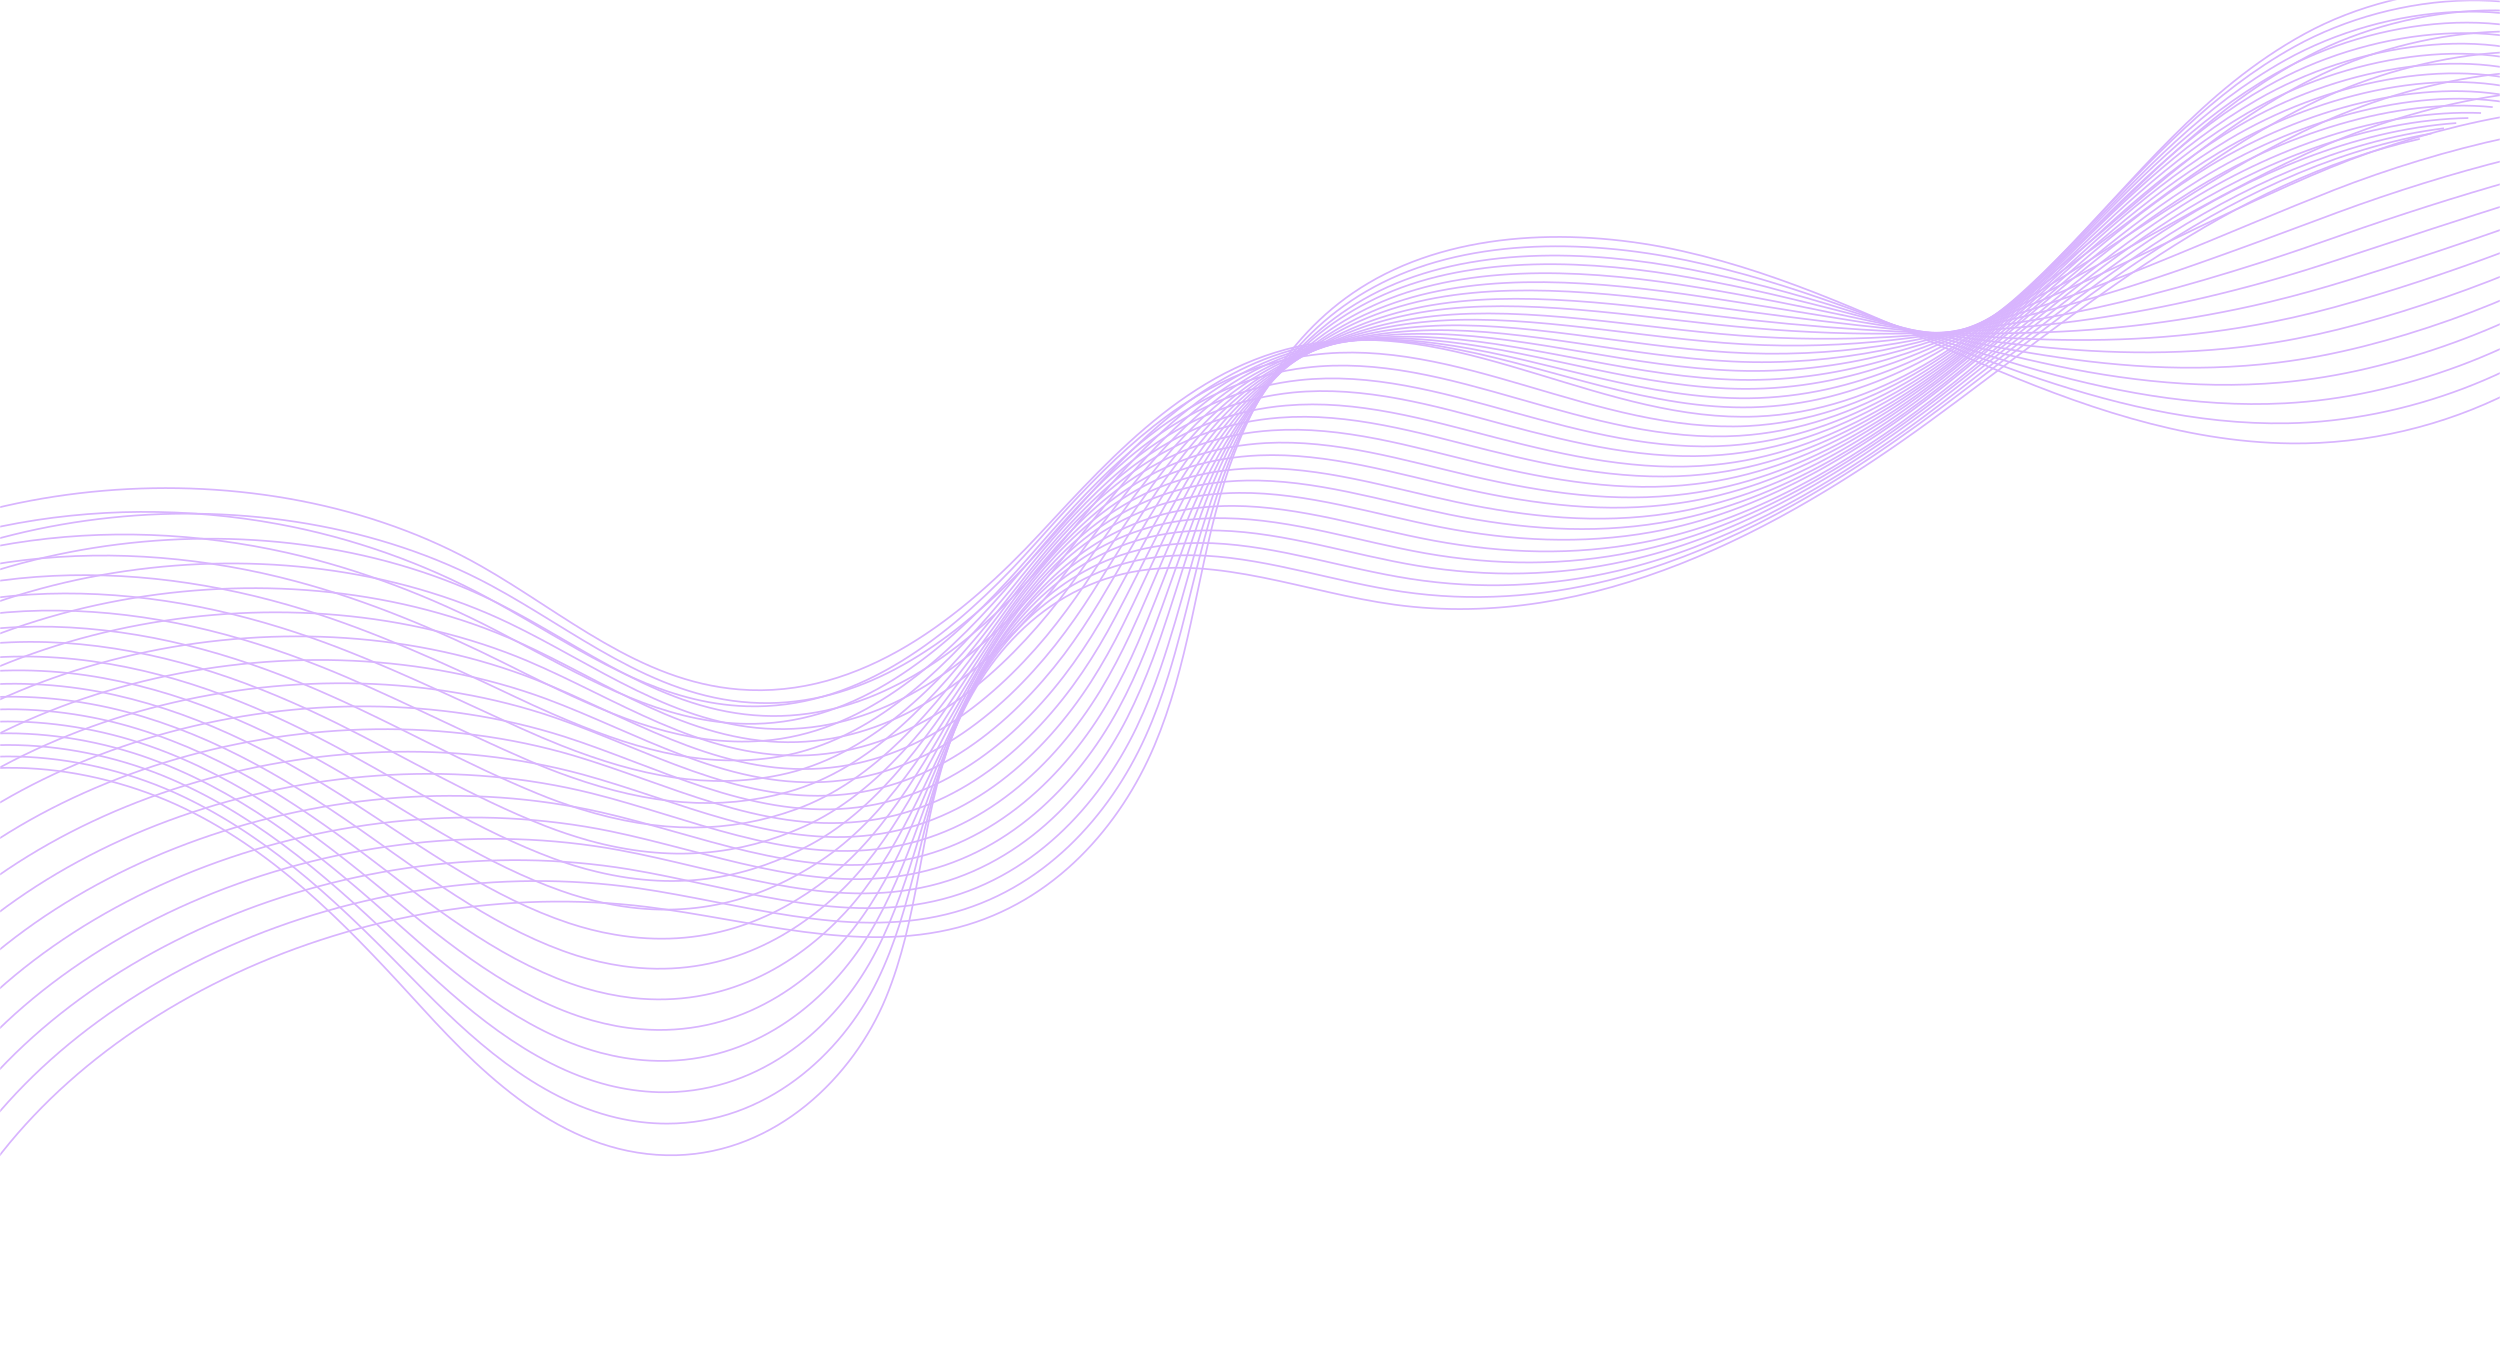 <svg width="1440" height="780" viewBox="0 0 1440 780" fill="none" xmlns="http://www.w3.org/2000/svg">
<mask id="mask0_83_1364" style="mask-type:luminance" maskUnits="userSpaceOnUse" x="0" y="0" width="1440" height="800">
<path d="M1439.5 0.5V799.5H0.5V0.5H1439.5Z" fill="white" stroke="white"/>
</mask>
<g mask="url(#mask0_83_1364)">
<path d="M-68.64 459C-14.76 431.2 57.6 440.6 111.6 468.3C165.6 496 205.2 539.1 243.6 581.1C280.92 622 327.84 666.9 389.52 665.4C447.12 663.9 491.52 620.2 510.24 574.8C528.96 529.4 529.92 480.1 545.04 433.8C560.16 387.4 595.8 340.4 651.96 329.5C702.12 319.8 752.52 341.4 803.4 348.3C917.04 363.8 1025.64 305.4 1112.28 242.1C1198.92 178.8 1282.68 105.3 1393.8 80" stroke="#D8B4FE" stroke-miterlimit="10"/>
<path d="M-72.84 453.6C-19.8 425.5 51.12 433.1 105 458.6C158.88 484.1 199.32 524.6 238.56 564.7C270.24 597.2 308.28 632.8 355.08 643.8C364.44 646 374.16 647.2 384.24 647.2C440.88 647.2 484.56 607.4 505.32 564.9C526.2 522.1 530.52 473.6 547.08 427.5C548.88 422.4 551.04 417.3 553.32 412.2C571.68 371.5 605.52 333 655.44 322.7C668.4 320 681.48 319.4 694.56 320.1C732.12 322.2 769.8 335.3 807.6 340.8C847.92 346.7 887.64 343.9 926.04 334.4C985.56 319.7 1041.36 288.9 1090.68 254.6C1099.8 248.3 1108.68 241.9 1117.32 235.4C1155.84 206.6 1193.76 175.8 1234.44 148.7C1284.84 115.1 1339.92 87.6 1400.52 76.9" stroke="#D8B4FE" stroke-miterlimit="10"/>
<path d="M-76.92 448.2C-24.84 419.9 44.88 425.6 98.64 448.8C152.4 472 193.8 510 233.76 548.2C266.16 579.2 304.44 613.4 350.52 625.1C359.76 627.4 369.36 628.8 379.2 629.1C434.88 630.6 477.96 594.7 500.76 555C523.8 514.9 531.36 467.1 549.48 421.2C551.52 416.1 553.68 411 556.08 406C575.4 365.5 609.48 326.9 659.28 316C672.24 313.2 685.32 312.4 698.52 312.9C736.32 314.5 774.24 327.5 812.28 333.4C852.72 339.7 892.56 337.9 931.32 328.9C991.56 314.9 1047.48 283.4 1096.56 248.4C1105.56 242 1114.44 235.4 1122.96 228.8C1161.24 199.4 1199.04 168.1 1240.08 141.1C1290.96 107.6 1347.96 81.4 1407.72 73.9" stroke="#D8B4FE" stroke-miterlimit="10"/>
<path d="M-81.12 442.8C-29.88 414.2 38.4 418.2 92.04 439.1C145.68 460 187.92 495.4 228.84 531.8C261.96 561.2 300.36 594.2 345.96 606.4C355.08 608.8 364.44 610.4 374.16 610.9C428.88 613.9 471.24 581.9 496.08 545.1C521.28 507.6 532.2 460.6 551.76 414.9C553.92 409.8 556.32 404.8 558.84 399.7C579.12 359.4 613.32 320.6 663 309.2C675.96 306.2 689.04 305.2 702.36 305.6C740.52 306.7 778.56 319.6 816.72 325.9C857.16 332.6 897.24 331.8 936.24 323.2C997.08 309.9 1053.12 277.7 1101.96 242.1C1110.96 235.6 1119.72 228.9 1128.24 222.2C1166.4 192.3 1203.96 160.5 1245.48 133.5C1296.84 100.1 1355.88 75.2 1414.8 70.9" stroke="#D8B4FE" stroke-miterlimit="10"/>
<path d="M-85.2 437.5C-34.92 408.6 32.04 410.8 85.56 429.5C139.08 448.2 182.28 481 223.92 515.5C257.76 543.4 296.4 575.1 341.28 587.8C350.28 590.3 359.52 592.1 369 592.8C422.64 597.2 464.52 569.1 491.28 535.3C518.76 500.4 532.8 454.2 553.92 408.8C556.2 403.8 558.72 398.7 561.36 393.7C582.6 353.6 616.92 314.7 666.6 302.6C679.56 299.4 692.64 298.2 706.08 298.5C744.48 299.1 782.76 311.9 821.16 318.7C861.72 325.8 901.92 326 941.28 317.8C1002.72 305.2 1059 272.2 1107.48 236C1116.36 229.3 1125.12 222.5 1133.64 215.7C1171.56 185.2 1208.88 152.9 1250.88 126C1302.72 92.7 1363.68 69 1421.76 68" stroke="#D8B4FE" stroke-miterlimit="10"/>
<path d="M-89.28 432.1C-39.84 403 25.8 403.3 79.2 419.8C132.6 436.2 176.64 466.5 219.24 499.1C253.68 525.5 292.56 555.8 336.96 569.2C345.72 571.8 354.84 573.7 364.2 574.8C416.88 580.6 458.28 556.4 486.84 525.6C516.72 493.3 533.88 447.9 556.44 402.7C558.96 397.7 561.6 392.7 564.36 387.7C586.56 347.8 621.12 308.8 670.56 296.1C683.52 292.8 696.72 291.4 710.16 291.4C748.8 291.6 787.2 304.2 825.84 311.4C866.52 318.9 906.84 320.1 946.56 312.4C1008.72 300.5 1065.12 266.8 1113.24 229.9C1122.12 223.1 1130.76 216.2 1139.28 209.2C1177.08 178.2 1214.16 145.4 1256.64 118.5C1308.96 85.2 1371.96 62.9 1429.08 65.1" stroke="#D8B4FE" stroke-miterlimit="10"/>
<path d="M-93.48 426.7C-45 397.3 19.32 395.9 72.6 410C125.88 424.2 170.88 451.9 214.2 482.6C249.36 507.4 288.48 536.5 332.16 550.4C340.8 553.1 349.68 555.2 358.92 556.5C410.64 563.8 451.68 543.4 481.92 515.5C514.2 485.8 534.36 441.2 558.48 396.2C561.12 391.2 563.88 386.2 566.76 381.3C589.92 341.6 624.6 302.4 674.04 289.1C687 285.6 700.2 284 713.76 283.9C752.76 283.6 791.28 296.1 830.16 303.7C870.96 311.6 911.4 313.7 951.36 306.5C1014.12 295.3 1070.64 260.9 1118.64 223.3C1127.4 216.4 1136.04 209.4 1144.44 202.3C1182 170.7 1218.96 137.4 1261.8 110.5C1314.6 77.3 1379.52 56.2 1435.8 61.7" stroke="#D8B4FE" stroke-miterlimit="10"/>
<path d="M-97.56 421.3C-49.92 391.6 12.96 388.4 66.12 400.3C119.28 412.2 165.12 437.4 209.28 466.2C245.16 489.5 284.4 517.3 327.6 531.7C336.12 534.5 344.88 536.8 353.88 538.3C404.64 547.1 445.32 530.6 477.24 505.6C512.04 478.5 535.2 434.7 560.76 390C563.64 385.1 566.52 380.1 569.52 375.2C593.64 335.7 628.44 296.4 677.88 282.5C690.84 278.9 704.04 277.1 717.72 276.8C756.96 276 795.72 288.4 834.84 296.4C875.76 304.7 916.32 307.8 956.64 301.1C1020 290.6 1076.76 255.5 1124.4 217.3C1133.16 210.3 1141.68 203.1 1150.08 195.9C1187.52 163.8 1224.24 130 1267.56 103.1C1320.96 70 1387.8 50.2 1443.24 58.9" stroke="#D8B4FE" stroke-miterlimit="10"/>
<path d="M-101.76 415.9C-54.96 386 6.6 380.9 59.64 390.6C112.68 400.3 159.48 422.9 204.48 449.8C240.96 471.5 280.56 498.1 323.16 513.1C331.56 516.1 340.08 518.5 348.84 520.3C398.64 530.6 438.96 518 472.56 495.9C509.88 471.4 535.92 428.3 562.92 383.9C565.92 379 568.92 374.1 572.04 369.2C597.12 330 632.04 290.4 681.36 276C694.32 272.2 707.52 270.2 721.32 269.8C760.8 268.5 799.8 280.9 839.04 289.2C880.08 297.9 920.76 302 961.32 295.7C1025.28 285.9 1082.16 250.1 1129.56 211.2C1138.2 204.1 1146.72 196.8 1155.12 189.5C1192.32 156.8 1228.92 122.5 1272.6 95.7C1326.48 62.7 1395.24 44.1 1449.84 56.2" stroke="#D8B4FE" stroke-miterlimit="10"/>
<path d="M-105.84 410.5C-60 380.3 0.24 373.5 53.16 380.9C106.08 388.3 153.72 408.4 199.56 433.4C236.76 453.6 276.48 478.8 318.48 494.4C326.76 497.5 335.16 500.1 343.68 502.1C392.52 513.9 432.72 505.2 467.76 486C507.72 464.1 536.64 421.8 565.08 377.6C568.2 372.7 571.44 367.8 574.68 362.9C600.6 323.9 635.88 284.2 685.08 269.1C698.04 265.1 711.36 262.9 725.16 262.3C764.88 260.6 804.12 272.8 843.6 281.6C884.64 290.7 925.56 295.8 966.48 289.9C1031.16 280.8 1088.16 244.3 1135.2 204.7C1143.84 197.5 1152.24 190 1160.64 182.6C1197.72 149.3 1234.08 114.6 1278.24 87.8C1332.6 54.8 1403.4 37.6 1457.04 52.9" stroke="#D8B4FE" stroke-miterlimit="10"/>
<path d="M-110.04 405.1C-65.04 374.6 -6.24 366 46.56 371.1C99.36 376.2 147.96 393.8 194.64 416.9C232.56 435.6 272.52 459.5 313.92 475.7C322.08 478.9 330.24 481.6 338.64 484C386.52 497.3 426.48 492.5 463.08 476.1C505.68 457 537.36 415.3 567.36 371.4C570.72 366.5 573.96 361.7 577.44 356.8C604.32 318 639.72 278.2 688.8 262.5C701.64 258.4 715.08 256 729 255.2C769.08 253 808.44 265.1 848.04 274.3C889.2 283.8 930.24 289.9 971.52 284.5C1036.8 276.1 1093.92 238.8 1140.84 198.7C1149.48 191.3 1157.76 183.8 1166.04 176.2C1202.88 142.4 1239.12 107.1 1283.64 80.4C1338.48 47.5 1411.2 31.6 1464 50.1" stroke="#D8B4FE" stroke-miterlimit="10"/>
<path d="M-114.12 399.7C-70.08 369 -12.6 358.5 40.2 361.4C92.88 364.3 142.32 379.3 189.84 400.5C228.48 417.6 268.56 440.3 309.36 457C317.28 460.3 325.44 463.2 333.6 465.8C380.4 480.5 420.36 479.9 458.4 466.2C503.76 449.9 538.2 408.8 569.64 365.1C573.12 360.3 576.6 355.4 580.08 350.6C607.92 312 643.44 272 692.52 255.7C705.36 251.4 718.8 248.8 732.84 247.9C773.16 245.2 812.76 257.2 852.6 266.8C893.88 276.7 935.04 283.8 976.56 278.8C1042.44 271.1 1099.8 233.1 1146.36 192.3C1154.88 184.8 1163.16 177.2 1171.44 169.5C1208.16 135.1 1244.04 99.4 1289.16 72.7C1344.48 39.9 1419.12 25.2 1471.2 47" stroke="#D8B4FE" stroke-miterlimit="10"/>
<path d="M-118.2 394.3C-75 363.3 -18.84 351 33.72 351.7C86.28 352.3 136.68 364.8 184.92 384C224.16 399.6 264.6 420.9 304.8 438.2C312.6 441.6 320.52 444.7 328.56 447.5C374.4 463.7 414.24 467.2 453.72 456.2C501.84 442.8 538.92 402.2 571.92 358.7C575.52 353.9 579.24 349.1 582.84 344.3C611.64 305.9 647.28 265.8 696.36 248.9C709.2 244.5 722.64 241.7 736.8 240.6C777.36 237.4 817.2 249.3 857.16 259.3C898.56 269.6 939.84 277.7 981.72 273.2C1048.32 266.2 1105.8 227.5 1152 186C1160.52 178.4 1168.8 170.6 1176.96 162.8C1213.44 127.9 1249.2 91.6 1294.68 65C1350.48 32.3 1427.16 18.9 1478.28 43.9" stroke="#D8B4FE" stroke-miterlimit="10"/>
<path d="M-122.4 389C-80.16 357.7 -25.32 343.7 27.24 342C79.68 340.4 130.92 350.3 180.12 367.6C220.08 381.7 260.64 401.6 300.24 419.6C307.92 423.1 315.72 426.4 323.52 429.5C368.4 447.2 408.12 454.9 449.16 446.4C500.04 436 539.88 395.8 574.32 352.6C578.16 347.8 581.88 343 585.6 338.3C615.36 300.1 651.24 259.8 700.08 242.4C712.92 237.8 726.36 234.8 740.64 233.6C781.56 230 821.52 241.7 861.72 252.1C903.24 262.8 944.64 271.9 986.76 267.8C1053.96 261.5 1111.56 222.1 1157.52 179.9C1165.92 172.2 1174.2 164.3 1182.24 156.3C1218.48 120.8 1254.12 84.1 1300.08 57.5C1356.48 24.8 1434.96 12.7 1485.24 41" stroke="#D8B4FE" stroke-miterlimit="10"/>
<path d="M-126.48 383.6C-85.08 352 -31.68 336.2 20.76 332.3C73.08 328.4 125.28 335.8 175.2 351.2C215.88 363.7 256.68 382.4 295.68 400.9C303.24 404.5 310.8 408 318.48 411.3C362.4 430.5 401.88 442.4 444.48 436.5C498 429.1 540.6 389.3 576.6 346.3C580.56 341.6 584.52 336.8 588.36 332C619.08 294.1 655.08 253.6 703.92 235.5C716.76 230.7 730.32 227.6 744.6 226.1C785.76 222 825.96 233.6 866.28 244.5C907.92 255.6 949.44 265.6 991.92 262C1059.72 256.4 1117.56 216.3 1163.28 173.5C1171.68 165.7 1179.84 157.6 1187.88 149.6C1224 113.6 1259.4 76.3 1305.72 49.8C1362.6 17.2 1443.12 6.4 1492.56 37.9" stroke="#D8B4FE" stroke-miterlimit="10"/>
<path d="M-130.68 378.2C-90.24 346.4 -38.04 328.7 14.16 322.6C66.36 316.5 119.52 321.3 170.28 334.8C211.56 345.8 252.72 363.1 291 382.2C298.44 385.9 305.76 389.6 313.2 393.2C356.04 414 395.4 430.1 439.56 426.7C495.72 422.4 541.2 382.9 578.64 340.1C582.72 335.4 586.8 330.6 590.76 325.9C622.44 288.2 658.56 247.6 707.4 228.9C720.24 224 733.8 220.6 748.2 219C789.6 214.4 830.04 226 870.6 237.2C912.24 248.7 954 259.7 996.72 256.6C1065.12 251.7 1123.08 210.9 1168.56 167.4C1176.84 159.4 1185 151.3 1193.04 143.1C1228.92 106.5 1264.2 68.8 1310.88 42.3C1368.24 9.8 1450.68 0.2 1499.28 35" stroke="#D8B4FE" stroke-miterlimit="10"/>
<path d="M-134.76 372.8C-95.16 340.7 -44.4 321.3 7.8 312.9C59.88 304.5 113.88 306.8 165.48 318.4C207.48 327.9 248.76 343.9 286.56 363.6C293.88 367.4 301.08 371.3 308.28 375.1C350.16 397.4 389.28 417.8 435 416.9C493.8 415.8 542.04 376.5 581.04 333.9C585.36 329.2 589.56 324.5 593.64 319.8C626.28 282.3 662.52 241.5 711.24 222.2C724.08 217.1 737.64 213.5 752.04 211.8C793.8 206.7 834.36 218.2 875.04 229.8C916.8 241.7 958.68 253.7 1001.76 251C1070.88 246.7 1128.96 205.2 1174.08 161.1C1182.36 153 1190.4 144.8 1198.44 136.4C1234.2 99.3 1269.24 61 1316.4 34.6C1374.24 2.2 1458.72 -6.1 1506.36 31.9" stroke="#D8B4FE" stroke-miterlimit="10"/>
<path d="M-138.96 367.4C-100.32 335 -50.88 313.8 1.2 303.1C53.16 292.4 108.12 292.2 160.44 301.9C203.16 309.8 244.68 324.6 281.76 344.8C288.84 348.7 295.92 352.7 303 356.8C343.92 380.6 382.8 405.3 430.08 406.8C491.4 408.8 542.64 369.7 583.08 327.5C587.52 322.8 591.84 318.2 596.04 313.5C629.52 276.2 666.12 235.3 714.72 215.4C727.56 210.2 741.12 206.4 755.64 204.5C797.64 199 838.44 210.3 879.36 222.3C921.24 234.6 963.24 247.6 1006.68 245.4C1076.4 241.8 1134.72 199.6 1179.48 154.8C1187.64 146.6 1195.68 138.2 1203.6 129.8C1239.12 92.1 1273.92 53.4 1321.56 26.9C1379.88 -5.5 1466.28 -12.4 1513.08 28.8" stroke="#D8B4FE" stroke-miterlimit="10"/>
<path d="M-143.04 362C-36.72 270.2 150.84 254.2 277.32 326.2C324.96 353.3 368.04 392.4 425.52 397.1C496.32 402.9 555.36 354.3 598.92 307.5C642.48 260.7 689.52 207.4 759.72 197.4C845.16 185.2 925.44 243.5 1011.96 239.9C1082.28 237 1140.72 194.1 1185.36 148.7C1230 103.3 1268.64 51.7 1327.44 19.5C1386.24 -12.8 1474.68 -18.5 1520.64 26" stroke="#D8B4FE" stroke-miterlimit="10"/>
<path d="M-136.68 381.3C-32.64 287.6 154.08 268.1 282.6 337.1C330.96 363.1 375 401.1 432.48 404.7C489.36 408.3 537.96 377.1 576.6 340.1C586.08 331 594.84 321.6 603.12 312.3C627.96 284.3 653.64 254.1 684.48 231.4C705.96 215.7 730.08 203.6 758.04 198.5C785.52 193.5 812.76 195.9 840.12 201.4C895.56 212.3 951.36 236.1 1009.44 234.6C1071.36 233 1124.16 202.8 1167.12 167.2C1173 162.4 1178.64 157.5 1184.04 152.5C1218.6 121.1 1250.16 86.3 1289.28 57.6C1301.88 48.4 1315.2 39.8 1329.72 32.2C1389.12 1 1476.12 -6.5 1521.24 32.6" stroke="#D8B4FE" stroke-miterlimit="10"/>
<path d="M-130.2 400.5C-28.44 304.9 157.44 281.8 287.88 348C336.96 372.9 382.08 409.8 439.56 412.3C496.32 414.8 544.32 382.8 581.88 345.3C591 336.1 599.64 326.6 607.56 317.1C631.44 288.6 655.92 258.1 685.68 234.7C706.32 218.5 729.48 205.7 756.72 199.7C783.36 193.7 810 194.9 837.24 199.2C892.44 207.8 949.08 230 1007.28 229.4C1069.08 228.7 1122 201.8 1165.68 169.8C1171.56 165.5 1177.32 161 1182.96 156.6C1218.36 128.2 1251.12 96.4 1291.2 69.5C1304.04 60.8 1317.6 52.7 1332.24 45.3C1392.24 15.2 1477.8 5.8 1522.2 39.5" stroke="#D8B4FE" stroke-miterlimit="10"/>
<path d="M-123.84 419.7C-24.36 322.2 160.8 295.5 293.16 358.9C342.84 382.7 389.04 418.5 446.52 419.9C503.28 421.4 550.56 388.6 587.04 350.6C595.92 341.3 604.2 331.6 611.88 321.9C634.92 293 658.2 262 686.64 237.9C706.32 221.2 728.76 207.8 755.04 200.8C780.96 193.8 807 193.8 834 196.9C888.84 203.1 946.32 223.7 1004.76 224C1066.56 224.2 1119.6 200.7 1164 172.2C1170 168.3 1175.88 164.4 1181.64 160.4C1218 135 1251.84 106.2 1292.76 81C1305.96 72.9 1319.76 65.1 1334.52 58.1C1395.12 29.1 1479.24 17.9 1522.8 46.1" stroke="#D8B4FE" stroke-miterlimit="10"/>
<path d="M-117.36 439C-20.28 339.7 164.16 309.4 298.56 369.8C348.96 392.6 396.12 427.2 453.6 427.5C510.24 427.9 557.04 394.4 592.2 355.8C600.84 346.3 608.88 336.5 616.2 326.7C638.4 297.4 660.36 266 687.72 241.2C706.56 224 728.16 210 753.6 202C778.68 194.1 804.24 192.8 831 194.7C885.6 198.6 943.92 217.6 1002.36 218.8C1064.04 219.9 1117.2 199.8 1162.44 174.7C1168.56 171.3 1174.56 167.8 1180.44 164.3C1217.64 142 1252.8 116.1 1294.56 92.6C1308 85 1322.04 77.7 1336.92 70.9C1398.12 43 1480.8 29.9 1523.64 52.7" stroke="#D8B4FE" stroke-miterlimit="10"/>
<path d="M-111 458.2C-16.2 357 167.4 323.1 303.84 380.7C354.96 402.4 403.08 436 460.56 435.2C517.08 434.5 563.28 400.2 597.36 361.1C605.76 351.5 613.44 341.5 620.52 331.6C641.88 301.8 662.64 270.1 688.68 244.5C706.68 226.9 727.32 212.1 751.92 203.1C776.16 194.2 801.24 191.7 827.76 192.4C882.24 193.9 941.16 211.5 999.84 213.5C1061.4 215.6 1114.8 198.7 1160.76 177.2C1167 174.3 1173.12 171.3 1179.12 168.2C1217.16 148.9 1253.52 126 1296.24 104.2C1309.92 97.2 1324.2 90.3 1339.32 83.7C1401.12 56.9 1482.36 42 1524.48 59.3" stroke="#D8B4FE" stroke-miterlimit="10"/>
<path d="M-104.64 477.5C-12.12 374.4 170.64 336.9 309.12 391.7C360.84 412.3 410.04 444.8 467.64 442.9C524.16 441.2 569.64 406.1 602.64 366.5C610.68 356.7 618.12 346.6 624.96 336.5C645.48 306.3 665.04 274.2 689.88 247.8C706.92 229.7 726.84 214.3 750.6 204.3C774.12 194.5 798.6 190.6 824.88 190.2C879.12 189.3 938.88 205.4 997.68 208.2C1059.24 211.2 1112.64 197.7 1159.44 179.6C1165.8 177.2 1172.04 174.6 1178.16 172.1C1217.04 155.8 1254.6 135.9 1298.16 115.9C1312.2 109.5 1326.72 102.9 1341.84 96.7C1404.24 71 1484.04 54.2 1525.32 66.2" stroke="#D8B4FE" stroke-miterlimit="10"/>
<path d="M-98.16 496.7C-7.92 391.7 174 350.7 314.52 402.5C366.96 422 417.12 453.4 474.72 450.4C531.12 447.6 576 411.8 607.8 371.6C615.6 361.7 622.8 351.4 629.28 341.2C648.84 310.6 667.2 278.1 690.84 251C707.04 232.4 726.12 216.3 748.92 205.4C771.6 194.6 795.6 189.5 821.76 187.9C875.76 184.5 936.24 199.2 995.28 202.9C1056.72 206.8 1110.36 196.7 1157.88 182.1C1164.36 180.1 1170.72 178.1 1176.96 176C1216.68 162.7 1255.44 145.8 1299.96 127.5C1314.24 121.6 1329 115.5 1344.24 109.5C1407.24 84.9 1485.6 66.2 1526.16 72.8" stroke="#D8B4FE" stroke-miterlimit="10"/>
<path d="M-91.8 515.9C-3.84 409 177.24 364.4 319.8 413.4C372.84 431.8 424.08 462.1 481.68 458C538.08 454.1 582.24 417.5 612.96 376.9C620.52 366.8 627.36 356.4 633.6 346C652.32 314.9 669.48 282.1 691.92 254.2C707.28 235.2 725.4 218.4 747.48 206.5C769.32 194.7 792.84 188.3 818.76 185.6C872.52 179.8 933.84 192.9 993 197.5C1054.44 202.3 1108.08 195.5 1156.32 184.5C1162.92 183 1169.4 181.5 1175.76 179.8C1216.32 169.5 1256.28 155.6 1301.64 139C1316.16 133.7 1331.16 128 1346.64 122.3C1410.24 98.8 1487.16 78.3 1526.88 79.4" stroke="#D8B4FE" stroke-miterlimit="10"/>
<path d="M-85.32 535.2C0.36 426.4 180.6 378.2 325.08 424.3C378.84 441.6 431.16 470.8 488.76 465.6C545.04 460.6 588.72 423.3 618.24 382.1C625.56 371.9 632.04 361.4 638.04 350.8C655.92 319.3 671.88 286.1 693 257.5C707.4 238 724.8 220.5 746.04 207.7C767.16 194.9 790.08 187.3 815.76 183.4C869.28 175.2 931.32 186.8 990.72 192.3C1052.04 198 1105.8 194.6 1154.88 187C1161.6 186 1168.2 184.9 1174.68 183.8C1216.2 176.5 1257.24 165.6 1303.56 150.8C1318.44 146 1333.56 140.8 1349.16 135.3C1413.24 112.8 1488.84 90.5 1527.84 86.2" stroke="#D8B4FE" stroke-miterlimit="10"/>
<path d="M-78.96 554.4C4.32 443.7 183.84 392 330.36 435.2C384.84 451.4 438.12 479.5 495.72 473.2C552 467.2 594.96 429.1 623.4 387.3C630.48 376.9 636.72 366.3 642.36 355.6C659.4 323.7 674.04 290.1 694.08 260.7C707.64 240.8 724.2 222.6 744.48 208.8C764.76 195.1 787.08 186.1 812.64 181C865.92 170.4 928.8 180.5 988.2 186.9C1049.4 193.5 1103.4 193.5 1153.2 189.4C1160.04 188.9 1166.76 188.3 1173.36 187.6C1215.72 183.3 1258.08 175.4 1305.24 162.3C1320.36 158.1 1335.84 153.2 1351.56 148C1416.24 126.6 1490.4 102.5 1528.56 92.8" stroke="#D8B4FE" stroke-miterlimit="10"/>
<path d="M-72.6 573.7C8.52 461.1 187.2 405.8 335.64 446.1C390.72 461.2 445.08 488.3 502.68 480.9C558.84 473.8 601.2 434.9 628.44 392.7C635.16 382.2 641.16 371.4 646.56 360.5C662.76 328.1 676.2 294.2 695.04 264.1C707.76 243.7 723.36 224.8 742.92 210.1C762.36 195.4 784.2 185.2 809.52 178.9C862.56 165.8 926.16 174.4 985.8 181.7C1047 189.2 1101 192.5 1151.64 192C1158.48 191.9 1165.44 191.8 1172.16 191.6C1215.36 190.3 1258.92 185.4 1306.92 174C1322.28 170.3 1338 165.9 1353.84 161C1419.12 140.7 1491.84 114.7 1529.28 99.6" stroke="#D8B4FE" stroke-miterlimit="10"/>
<path d="M-66.12 592.9C12.6 478.4 190.56 419.5 341.04 457C396.84 471 452.16 497 509.76 488.5C565.92 480.3 607.56 440.7 633.72 397.9C640.2 387.2 645.84 376.3 651 365.3C666.24 332.5 678.6 298.2 696.12 267.3C708 246.4 722.76 226.8 741.36 211.1C760.08 195.4 781.32 183.9 806.4 176.5C859.2 160.9 923.64 168.1 983.4 176.3C1044.48 184.7 1098.72 191.4 1150.08 194.3C1157.04 194.7 1164.12 195.1 1171.08 195.3C1215.12 197 1259.88 195.1 1308.84 185.4C1324.56 182.3 1340.4 178.3 1356.48 173.6C1422.36 154.4 1493.64 126.6 1530.36 106" stroke="#D8B4FE" stroke-miterlimit="10"/>
<path d="M-59.76 612.1C16.68 495.8 193.8 433.3 346.32 467.9C402.84 480.8 459.12 505.7 516.84 496.1C572.88 486.9 613.92 446.5 639 403.2C645.24 392.4 650.64 381.3 655.44 370.2C669.84 337 681 302.3 697.32 270.6C708.36 249.3 722.16 229 740.04 212.3C757.92 195.6 778.68 182.9 803.52 174.3C856.08 156.3 921.24 162 981.24 171C1042.32 180.2 1096.56 190.3 1148.76 196.8C1155.84 197.7 1162.92 198.5 1170.12 199.3C1215 204 1260.96 205.1 1310.76 197.2C1326.72 194.6 1342.8 191 1359 186.6C1425.48 168.5 1495.32 138.8 1531.2 112.8" stroke="#D8B4FE" stroke-miterlimit="10"/>
<path d="M-53.28 631.4C20.76 513.1 197.04 447.1 351.6 478.8C408.72 490.6 466.08 514.4 523.8 503.7C579.84 493.4 620.28 452.3 644.16 408.4C650.16 397.4 655.2 386.2 659.76 374.9C673.32 341.2 683.28 306.2 698.28 273.8C708.36 252 721.32 231 738.48 213.4C755.52 195.7 775.8 181.7 800.4 172C852.72 151.5 918.72 155.6 978.84 165.7C1039.8 175.7 1094.28 189.3 1147.08 199.3C1154.28 200.7 1161.48 202 1168.8 203.2C1214.52 210.9 1261.68 215 1312.44 208.8C1328.64 206.8 1345.08 203.6 1361.4 199.5C1428.48 182.5 1496.88 151 1532.04 119.6" stroke="#D8B4FE" stroke-miterlimit="10"/>
<path d="M-46.92 650.6C24.96 530.4 200.4 460.8 356.88 489.7C414.72 500.4 473.04 523.1 530.76 511.3C586.68 499.9 626.52 458 649.2 413.6C654.84 402.5 659.64 391.1 663.96 379.7C676.68 345.6 685.44 310.2 699.24 277C708.48 254.8 720.6 233 736.8 214.5C753 195.8 772.8 180.5 797.16 169.7C849.24 146.7 916.08 149.4 976.32 160.4C1037.28 171.3 1091.76 188.3 1145.4 201.7C1152.72 203.5 1160.04 205.3 1167.48 207C1214.04 217.8 1262.4 224.8 1314.12 220.3C1330.68 218.8 1347.24 216.1 1363.68 212.2C1431.36 196.3 1498.32 162.9 1532.64 126.1" stroke="#D8B4FE" stroke-miterlimit="10"/>
<path d="M-40.56 669.9C29.04 547.8 203.64 474.6 362.28 500.7C420.84 510.4 480.24 532 537.96 519.1C593.88 506.7 633 464 654.6 419.1C660 407.8 664.56 396.3 668.52 384.7C680.4 350.2 687.96 314.4 700.44 280.5C708.84 257.8 720.12 235.4 735.48 215.9C750.84 196.3 770.04 179.7 794.28 167.7C846.12 142.2 913.68 143.5 974.16 155.3C1035 167.1 1089.72 187.4 1144.08 204.4C1151.52 206.7 1158.96 209 1166.52 211.2C1214.04 225 1263.6 235 1316.04 232.3C1332.84 231.4 1349.64 229.1 1366.2 225.5C1434.48 210.7 1500 175.5 1533.6 133.2" stroke="#D8B4FE" stroke-miterlimit="10"/>
<path d="M-34.08 689.1C33.12 565.1 207 488.4 367.56 511.6C426.72 520.2 487.2 540.7 544.92 526.7C600.72 513.2 639.24 469.8 659.76 424.3C664.92 412.9 669.12 401.3 672.84 389.5C683.76 354.6 690.24 318.4 701.52 283.7C709.08 260.6 719.4 237.4 733.92 217C748.56 196.4 767.16 178.5 791.28 165.4C842.76 137.4 911.28 137.3 971.76 150C1032.6 162.7 1087.32 186.4 1142.52 206.8C1150.08 209.6 1157.64 212.3 1165.32 215C1213.68 231.8 1264.44 244.8 1317.84 243.8C1334.88 243.5 1351.92 241.5 1368.72 238.2C1437.6 224.5 1501.68 187.4 1534.56 139.7" stroke="#D8B4FE" stroke-miterlimit="10"/>
<path d="M-27.72 708.3C37.2 582.5 210.24 502.2 372.84 522.4C432.72 529.9 494.16 549.3 551.88 534.2C607.68 519.6 645.48 475.4 664.92 429.5C684.36 383.6 689.04 334.3 702.48 286.9C715.92 239.5 740.52 191.3 788.16 163.1C839.4 132.7 908.64 131 969.36 144.7C1030.08 158.3 1084.92 185.4 1140.96 209.3C1196.88 233.2 1256.64 254.7 1319.52 255.4C1408.2 256.5 1495.44 212.4 1535.16 146.4" stroke="#D8B4FE" stroke-miterlimit="10"/>
</g>
</svg>
